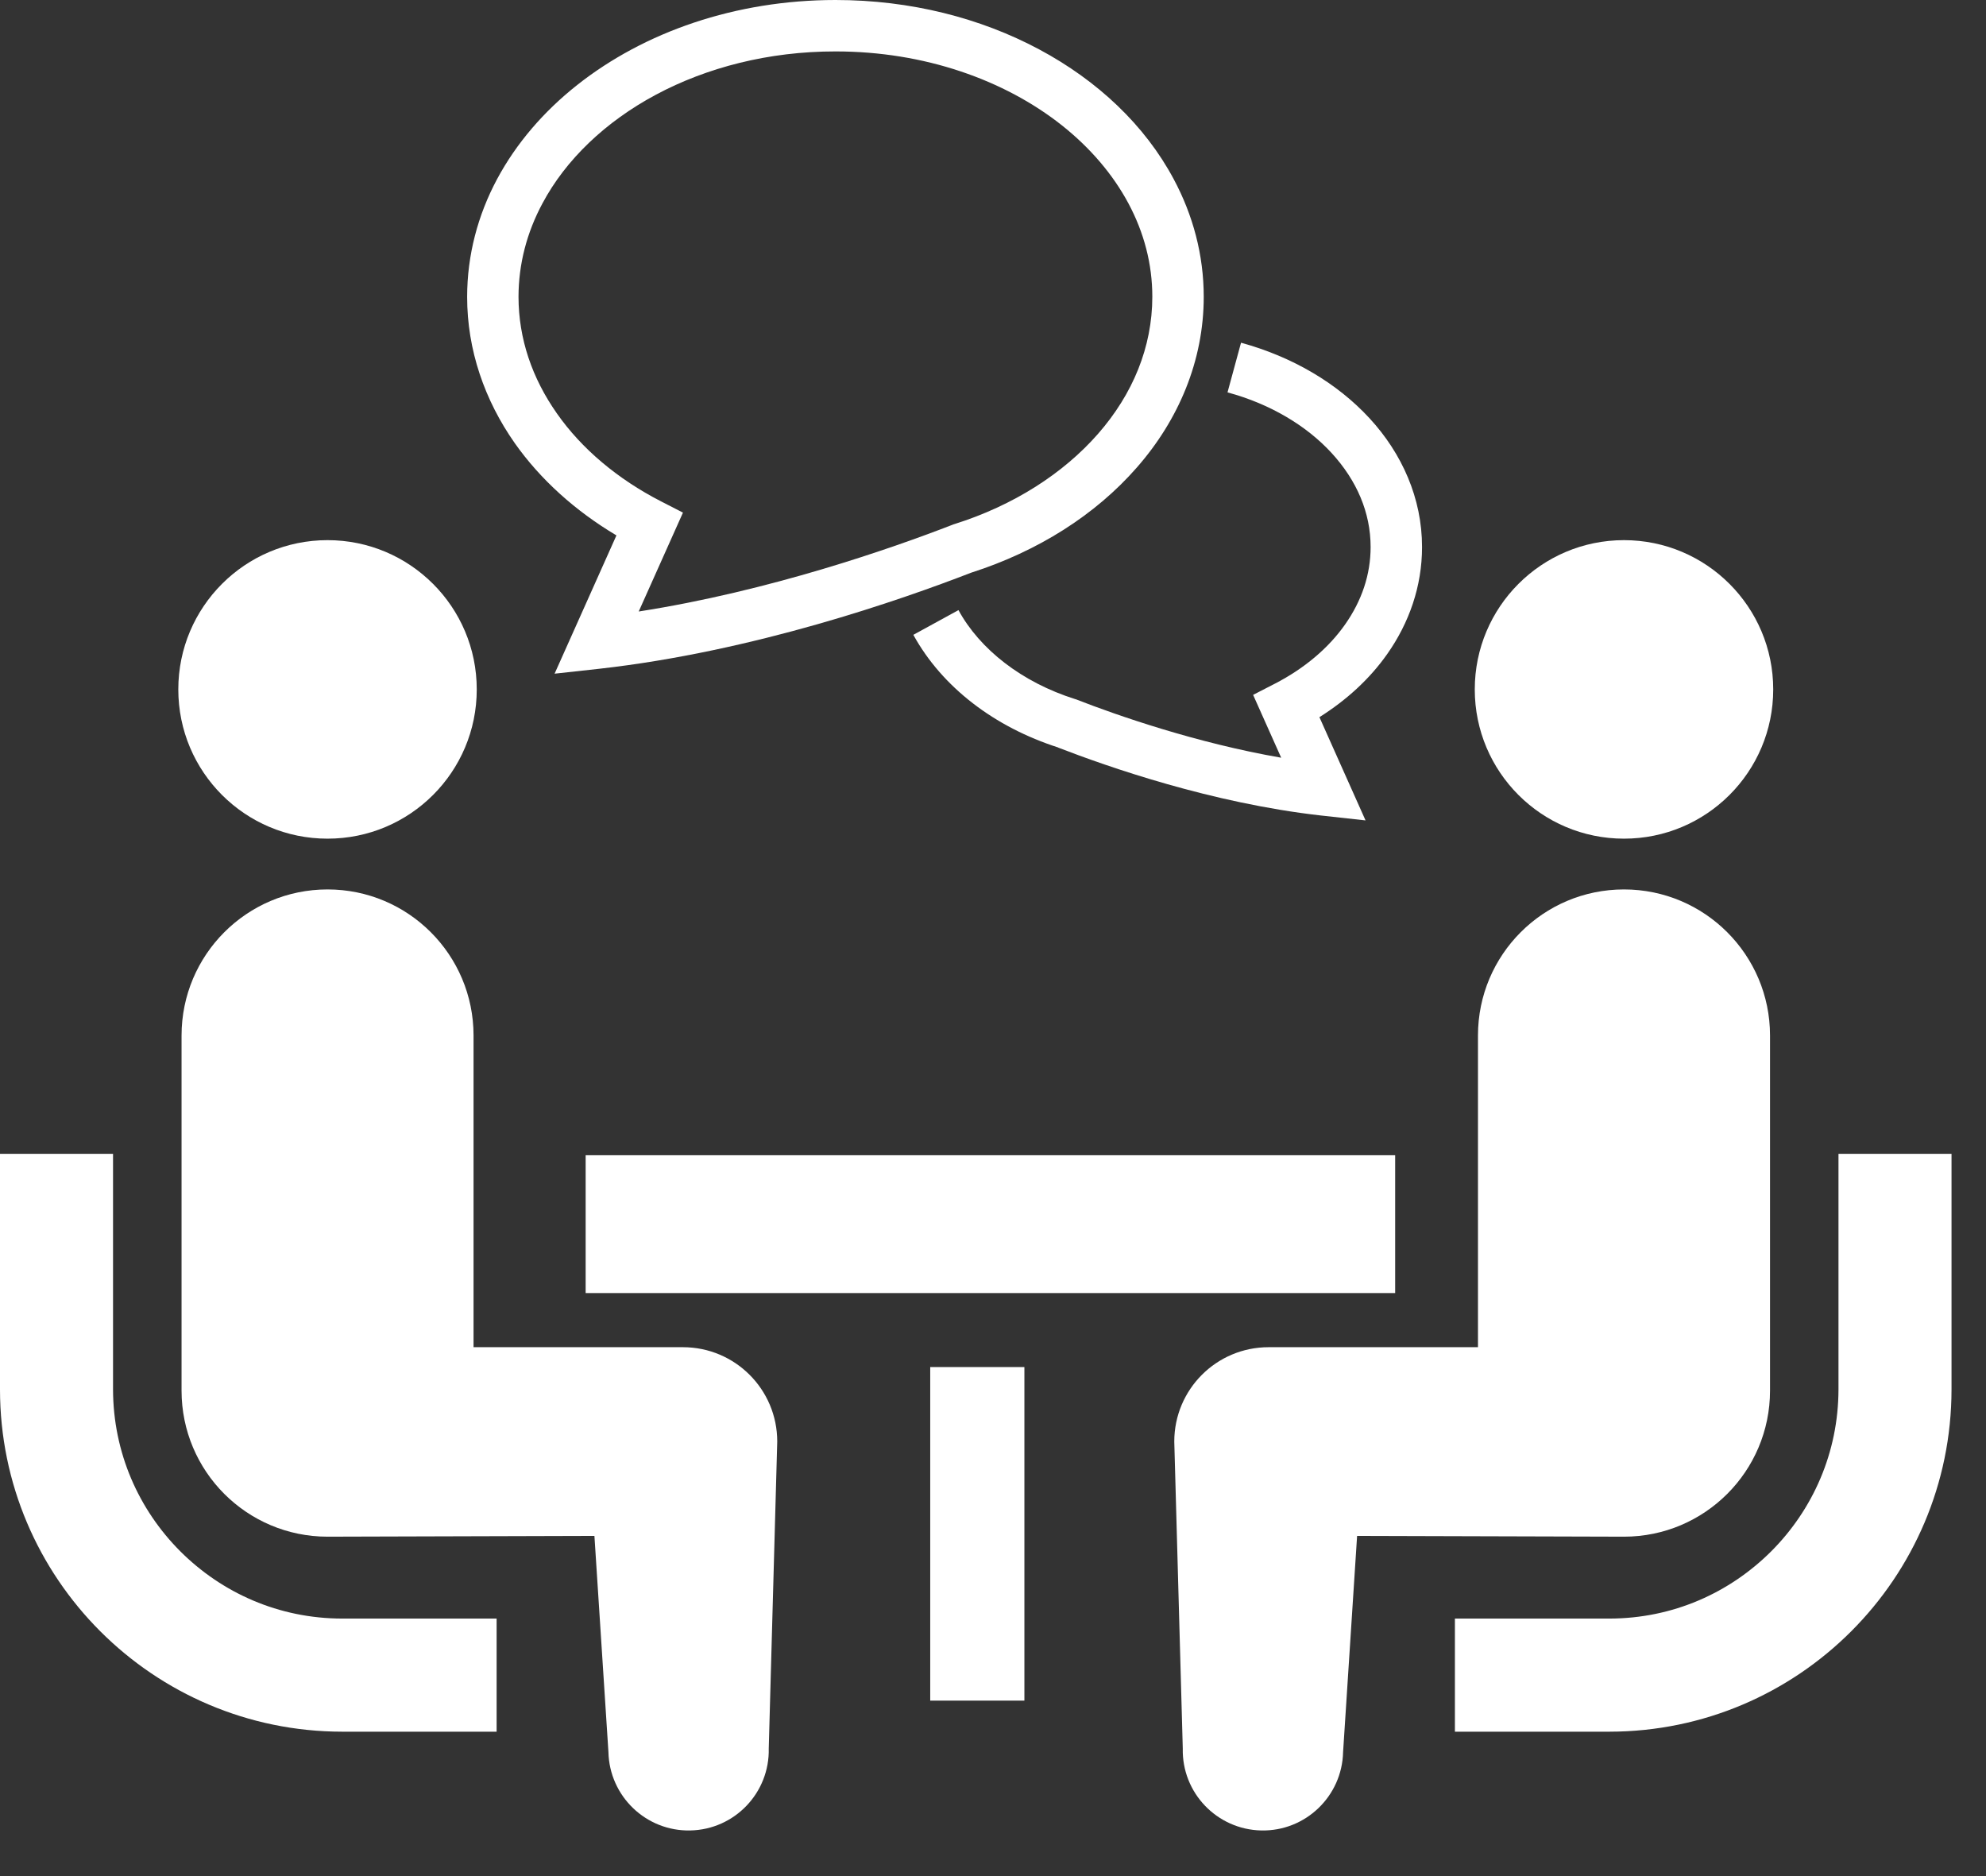 <svg width="36" height="34" viewBox="0 0 36 34" fill="none" xmlns="http://www.w3.org/2000/svg">
<rect x="0" y="0" width="36" height="34" fill="#333333" stroke="none"/>
<path d="M3.268 28.114C2.514 27.359 2.051 26.326 2.049 25.18V20.911H0V25.18C0.001 28.603 2.78 31.38 6.202 31.383H9.002V29.333H6.202C5.055 29.332 4.024 28.869 3.268 28.114Z" fill="white"/>
<path d="M5.937 15.199C7.432 15.199 8.642 13.989 8.642 12.494C8.642 11.001 7.432 9.789 5.937 9.789C4.443 9.789 3.232 11.001 3.232 12.494C3.232 13.989 4.443 15.199 5.937 15.199Z" fill="white"/>
<path d="M12.379 24.415H8.584V18.767C8.584 17.304 7.4 16.119 5.937 16.119C4.476 16.119 3.291 17.304 3.291 18.767V25.202C3.291 26.664 4.475 27.849 5.937 27.849C6.136 27.849 10.775 27.835 10.775 27.835L11.029 31.752C11.047 32.554 11.712 33.191 12.514 33.173C13.317 33.156 13.953 32.49 13.935 31.688L14.089 26.125C14.089 25.18 13.324 24.415 12.379 24.415Z" fill="white"/>
<path d="M33.326 20.911V25.18C33.324 26.326 32.861 27.359 32.107 28.114C31.351 28.869 30.32 29.332 29.174 29.333H26.373V31.383H29.174C32.595 31.38 35.373 28.603 35.375 25.18V20.911H33.326Z" fill="white"/>
<path d="M29.438 15.199C30.931 15.199 32.143 13.989 32.143 12.494C32.143 11.001 30.931 9.789 29.438 9.789C27.943 9.789 26.733 11.001 26.733 12.494C26.733 13.989 27.943 15.199 29.438 15.199Z" fill="white"/>
<path d="M32.085 25.202V18.767C32.085 17.304 30.898 16.119 29.438 16.119C27.975 16.119 26.791 17.304 26.791 18.767V24.415H22.996C22.051 24.415 21.286 25.18 21.286 26.125L21.44 31.688C21.422 32.49 22.058 33.155 22.861 33.173C23.663 33.191 24.328 32.554 24.346 31.752L24.6 27.835C24.6 27.835 29.239 27.849 29.438 27.849C30.899 27.849 32.085 26.664 32.085 25.202Z" fill="white"/>
<path d="M25.29 20.936H10.616V23.434H25.29V20.936Z" fill="white"/>
<path d="M18.569 24.775H16.862V30.82H18.569V24.775Z" fill="white"/>
<path d="M24.845 9.914C24.845 10.417 24.682 10.891 24.383 11.316C24.085 11.742 23.646 12.114 23.108 12.391L22.715 12.593L23.224 13.732C21.679 13.464 20.244 12.962 19.52 12.68L19.506 12.674L19.49 12.67C18.519 12.364 17.76 11.765 17.374 11.057L16.556 11.505C17.079 12.456 18.029 13.177 19.183 13.547V13.549C20.08 13.896 21.964 14.556 23.944 14.779L24.753 14.868L23.917 12.997C24.408 12.688 24.829 12.304 25.146 11.853C25.543 11.29 25.778 10.623 25.777 9.914C25.778 9.031 25.413 8.218 24.826 7.581C24.237 6.942 23.427 6.466 22.496 6.211L22.251 7.111C23.028 7.321 23.686 7.717 24.139 8.211C24.594 8.708 24.845 9.288 24.845 9.914Z" fill="white"/>
<path d="M11.174 9.703L10.053 12.209L10.863 12.12C13.658 11.807 16.335 10.87 17.606 10.378C18.814 9.991 19.856 9.332 20.606 8.474C21.363 7.612 21.82 6.539 21.82 5.379C21.82 4.62 21.624 3.896 21.276 3.247C20.755 2.271 19.897 1.461 18.835 0.894C17.774 0.327 16.506 7.62939e-06 15.144 7.62939e-06C13.329 0.001 11.678 0.58 10.463 1.54C9.856 2.02 9.359 2.596 9.01 3.247C8.663 3.896 8.468 4.621 8.468 5.379C8.467 6.346 8.787 7.256 9.331 8.031C9.798 8.693 10.43 9.26 11.174 9.703ZM9.833 3.686C10.253 2.898 10.97 2.208 11.892 1.715C12.812 1.224 13.932 0.931 15.144 0.932C16.759 0.931 18.212 1.451 19.247 2.27C19.763 2.679 20.174 3.161 20.455 3.686C20.736 4.212 20.888 4.781 20.888 5.379C20.887 6.29 20.535 7.141 19.905 7.861C19.276 8.58 18.371 9.162 17.297 9.499L17.283 9.503L17.269 9.509C16.169 9.936 13.943 10.714 11.578 11.082L12.38 9.29L11.986 9.088C11.192 8.681 10.541 8.13 10.095 7.493C9.647 6.856 9.4 6.141 9.399 5.379C9.4 4.781 9.551 4.212 9.833 3.686Z" fill="white"/>
</svg>
